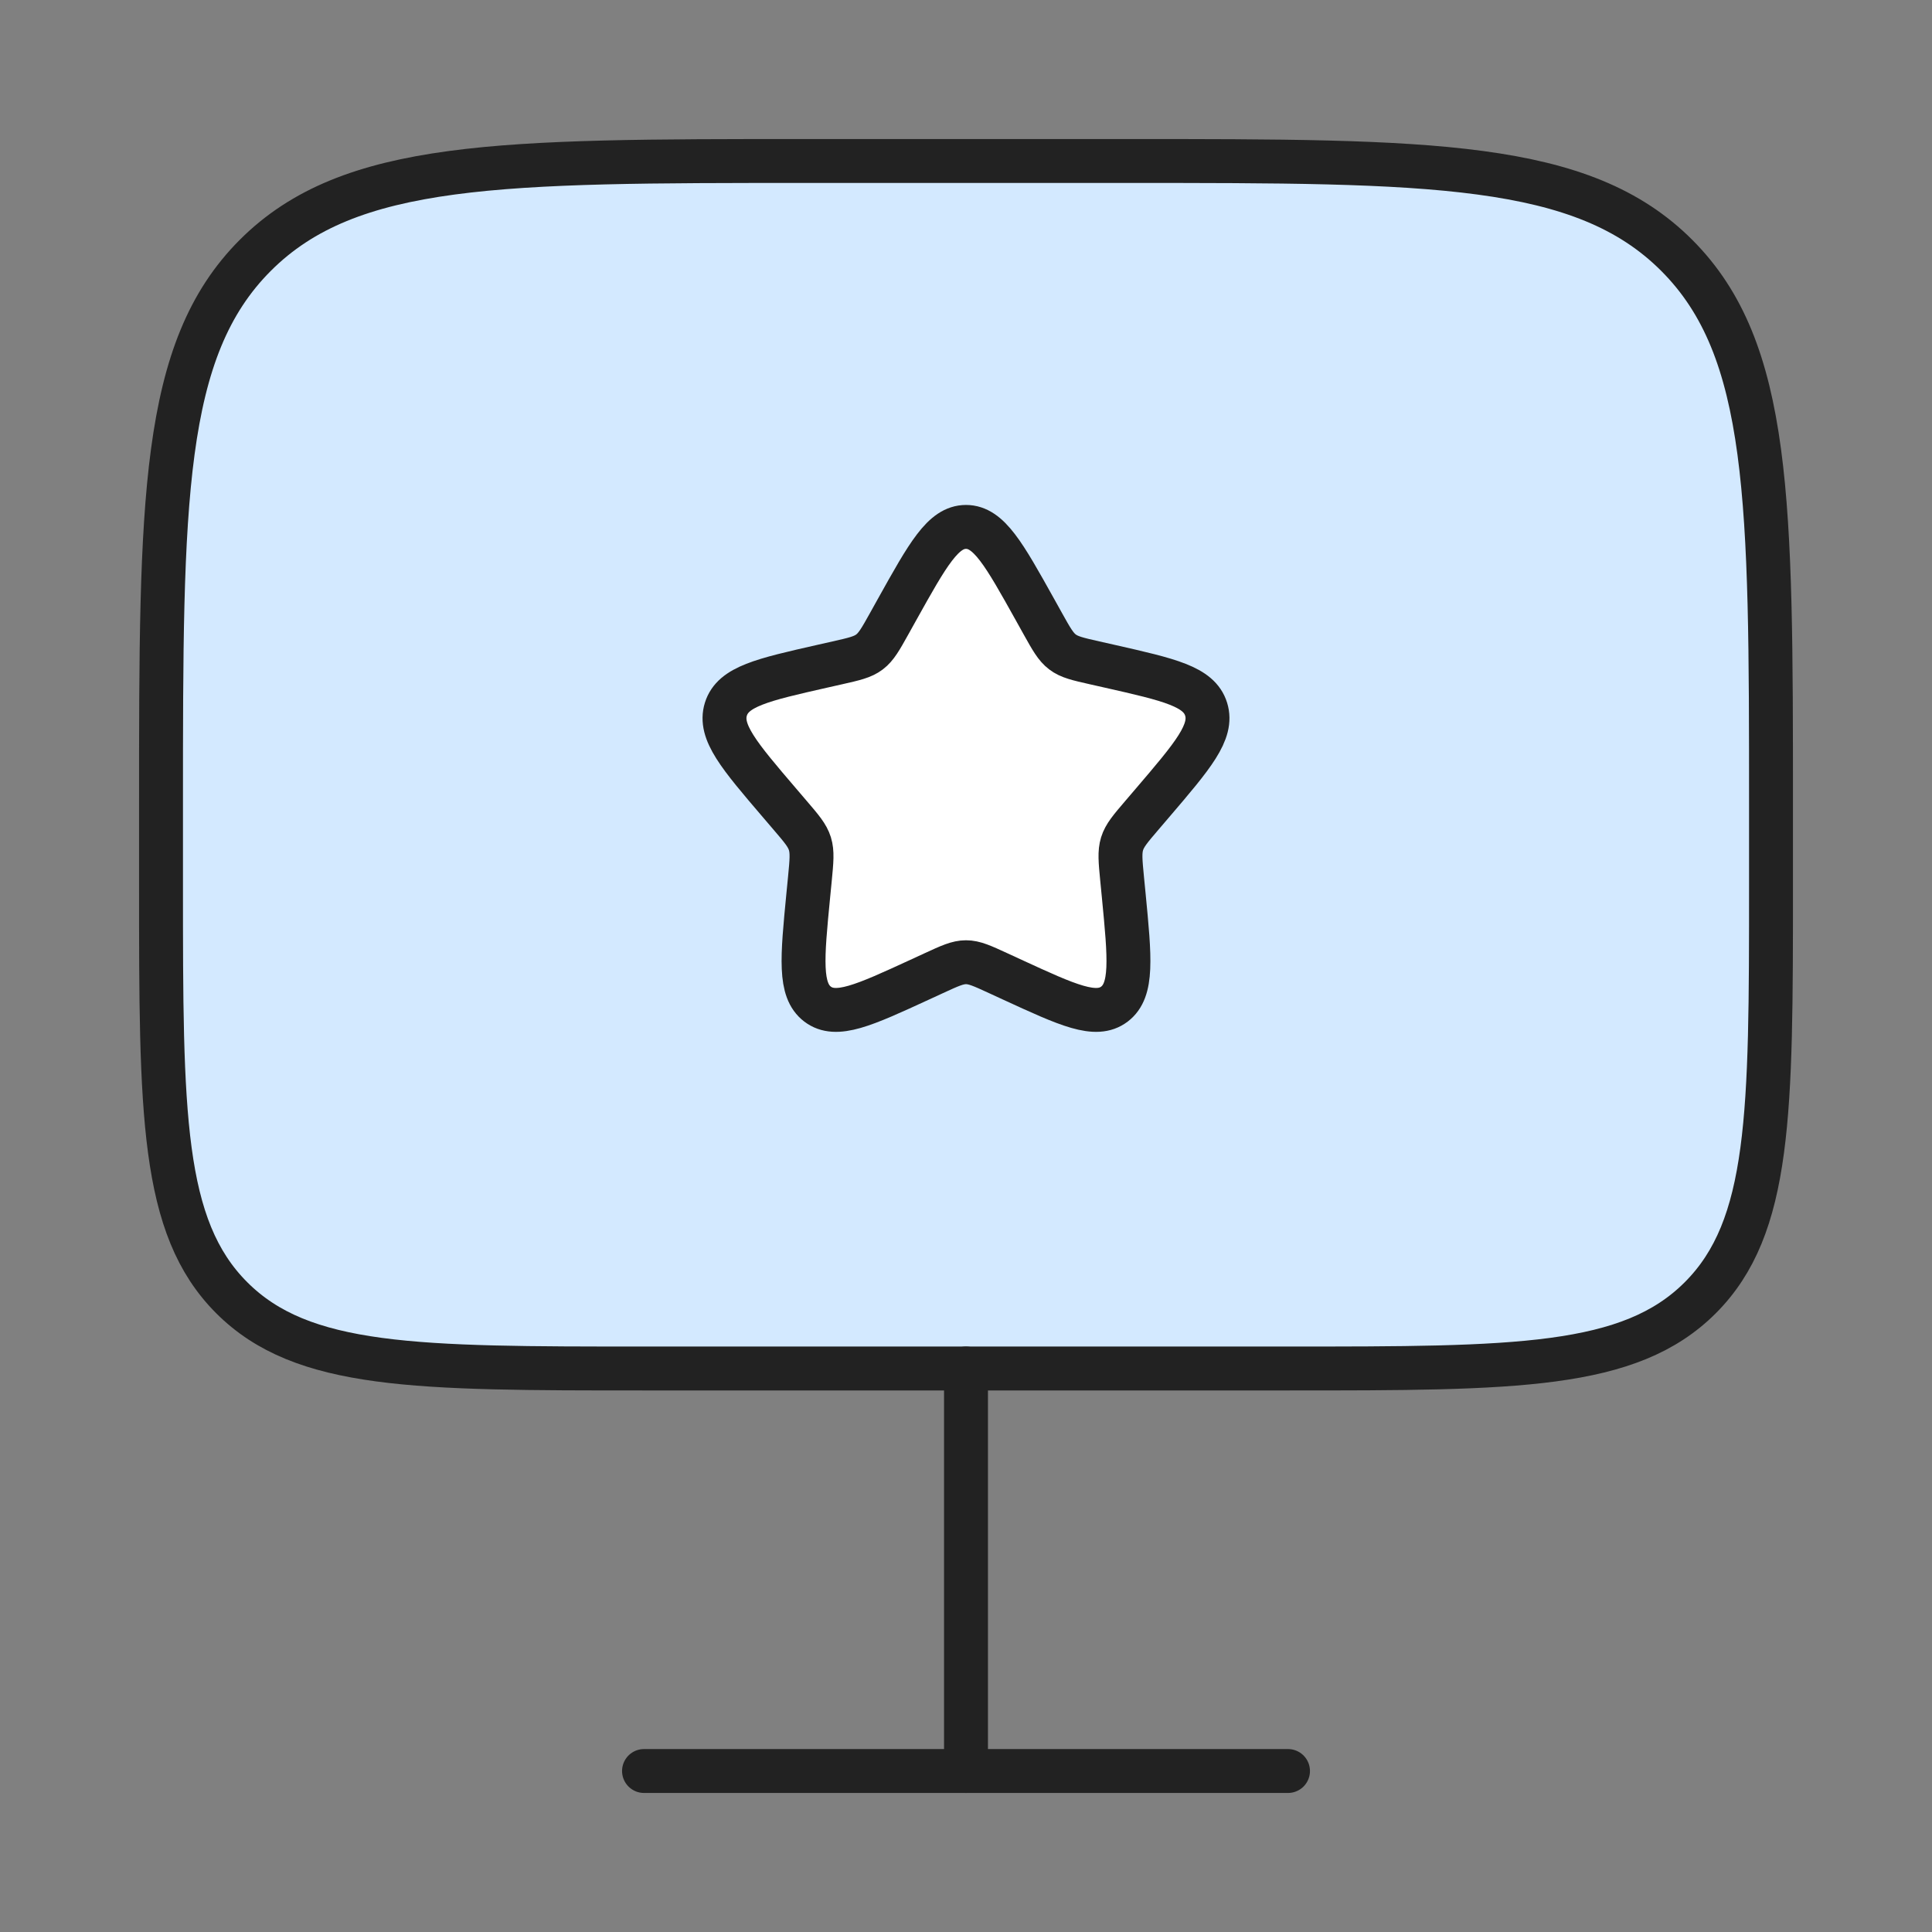 <svg width="88" height="88" viewBox="0 0 88 88" fill="none" xmlns="http://www.w3.org/2000/svg">
<rect x="0" y="0" width="88" height="88" fill="#808080" stroke="none"/>
<path d="M7.334 36.666C7.334 22.838 7.334 15.925 11.63 11.629C15.925 7.333 22.839 7.333 36.667 7.333H51.334C65.162 7.333 72.076 7.333 76.371 11.629C80.667 15.925 80.667 22.838 80.667 36.666V40.333C80.667 50.704 80.667 55.889 77.445 59.111C74.224 62.333 69.038 62.333 58.667 62.333H29.334C18.963 62.333 13.778 62.333 10.556 59.111C7.334 55.889 7.334 50.704 7.334 40.333V36.666Z" fill="#D3E9FF" stroke="#222222" stroke-width="2"/>
<path d="M58.667 80.667H29.334" stroke="#222222" stroke-width="2" stroke-linecap="round"/>
<path d="M44 62.333V80.666" stroke="#222222" stroke-width="2" stroke-linecap="round"/>
<path d="M40.868 27.749C42.262 25.25 42.958 24 44 24C45.042 24 45.738 25.25 47.132 27.749L47.492 28.396C47.888 29.106 48.086 29.461 48.395 29.695C48.703 29.93 49.087 30.017 49.856 30.191L50.556 30.349C53.262 30.962 54.615 31.267 54.937 32.302C55.259 33.337 54.336 34.416 52.492 36.573L52.015 37.131C51.491 37.744 51.228 38.05 51.11 38.429C50.993 38.809 51.032 39.217 51.111 40.035L51.184 40.78C51.462 43.658 51.602 45.096 50.76 45.736C49.916 46.376 48.65 45.793 46.117 44.627L45.462 44.325C44.741 43.993 44.382 43.828 44 43.828C43.618 43.828 43.259 43.993 42.538 44.325L41.883 44.627C39.35 45.793 38.084 46.376 37.24 45.736C36.398 45.096 36.537 43.658 36.816 40.78L36.889 40.035C36.968 39.217 37.007 38.809 36.89 38.429C36.772 38.05 36.51 37.744 35.985 37.131L35.508 36.573C33.663 34.416 32.741 33.337 33.063 32.302C33.385 31.267 34.738 30.962 37.444 30.349L38.144 30.191C38.913 30.017 39.297 29.93 39.605 29.695C39.914 29.461 40.112 29.106 40.508 28.396L40.868 27.749Z" fill="white" stroke="#222222" stroke-width="2"/>
</svg>
